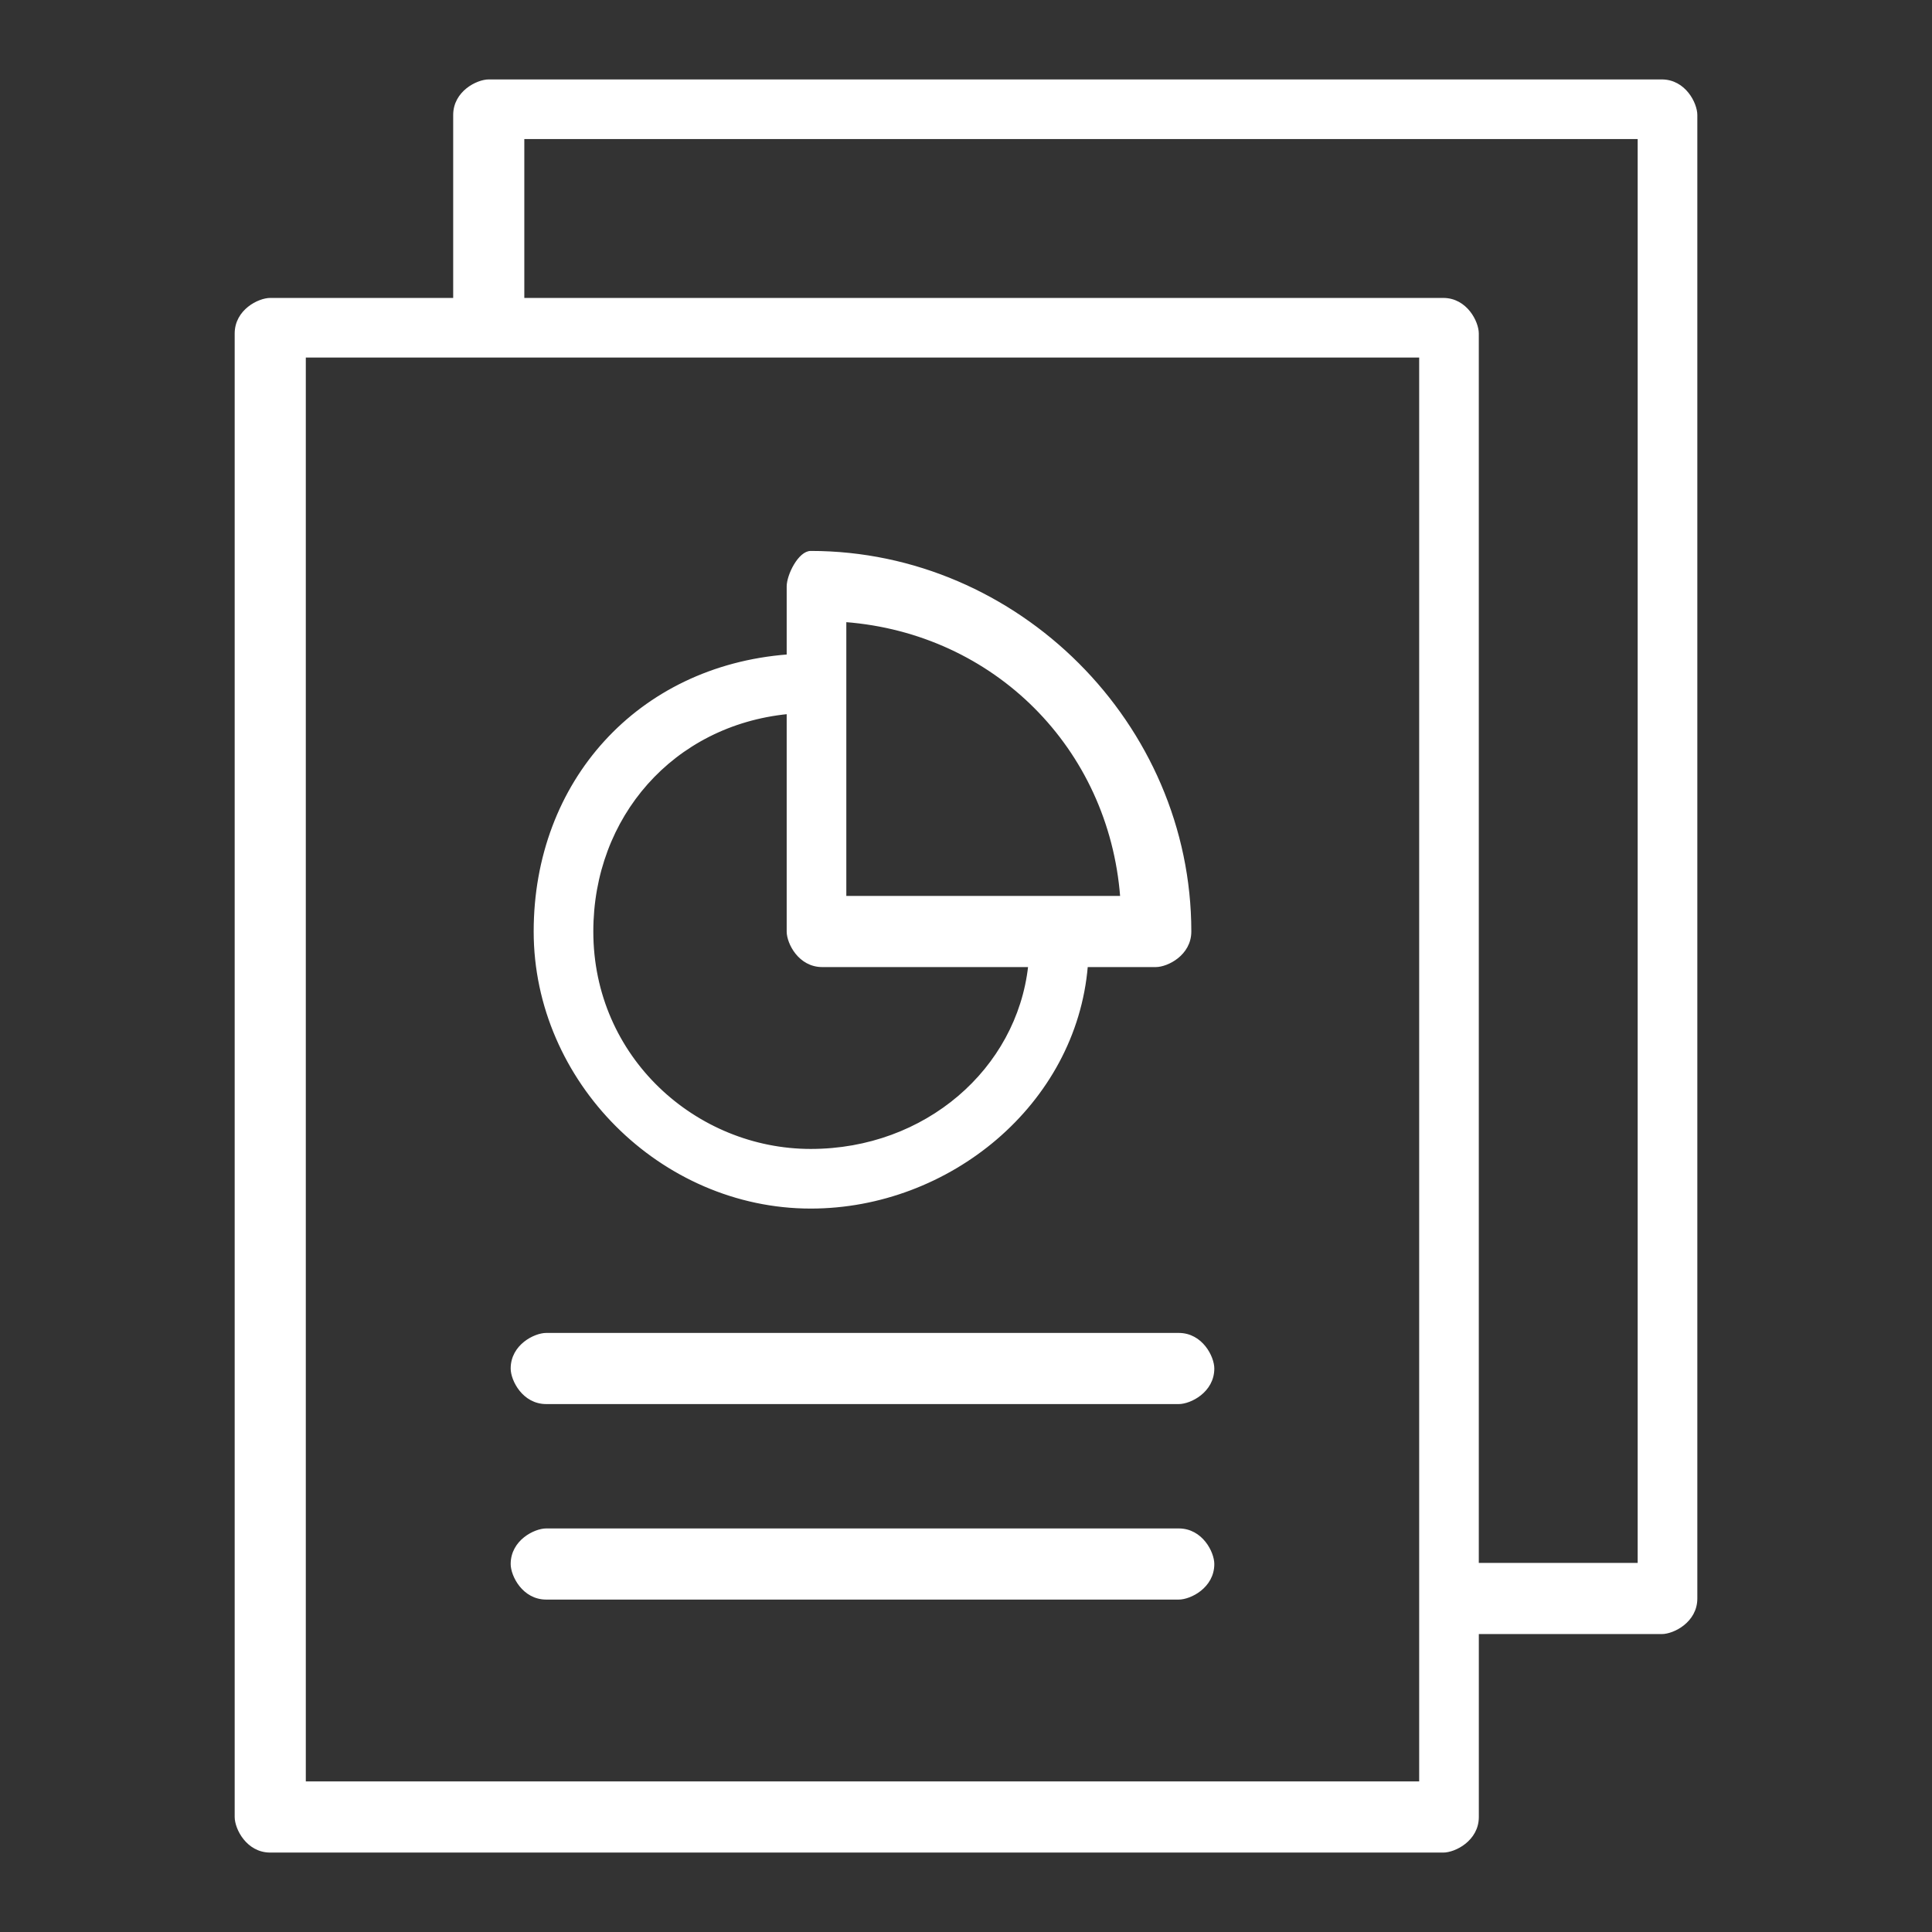 <?xml version="1.0" encoding="UTF-8"?>
<svg id="Ebene_1" xmlns="http://www.w3.org/2000/svg" version="1.1" xmlns:x="http://ns.adobe.com/Extensibility/1.0/" viewBox="0 0 136.063 136.063">
  <rect x="0" y="0" width="136.063" height="136.063" fill="#333333" stroke="none"/>
  <!-- Generator: Adobe Illustrator 29.6.1, SVG Export Plug-In . SVG Version: 2.1.1 Build 9)  -->
  <defs>
    <style>
      .st0 {
        fill: #fff;
        stroke: #fff;
        stroke-miterlimit: 10;
        stroke-width: .15px;
      }

      .st1 {
        display: none;
      }

      .st2 {
        fill: #b3b3b3;
      }

      .st3 {
        fill: #cdcccc;
      }
    </style>
  </defs>
  <g id="BG" class="st1">
    <rect class="st2" width="136.063" height="136.063"/>
    <rect class="st3" x="5.669" y="5.669" width="124.724" height="124.724"/>
  </g>
  <g id="Zeichenfläche">
    <path class="st0" d="M34.421,5.669c-.81,0-2.43.81-2.43,2.43v12.958h-12.958c-.81,0-2.43.81-2.43,2.43v104.477c0,.81.81,2.43,2.43,2.43h82.61c.81,0,2.43-.81,2.43-2.43v-12.958h12.958c.81,0,2.43-.81,2.43-2.43V8.099c0-.81-.81-2.43-2.43-2.43H34.421ZM36.85,9.719h78.56v100.427h-11.339V23.487c0-.81-.81-2.43-2.43-2.43H36.85v-11.339ZM21.462,25.107h78.56v87.469h0v12.958H21.462V25.107ZM57.098,38.875c-.81,0-1.62,1.62-1.62,2.43v4.859c-10.529.81-17.818,8.909-17.818,19.438s8.909,19.438,19.438,19.438c9.719,0,18.628-7.289,19.438-17.008h4.859c.81,0,2.43-.81,2.43-2.43-0-14.578-12.148-26.727-26.727-26.727ZM59.528,43.735c10.529.81,18.628,8.909,19.438,19.438h-19.438v-19.438ZM55.478,50.214v15.388c0,.81.81,2.43,2.43,2.43h14.578c-.81,7.289-7.289,12.958-15.388,12.958s-15.388-6.479-15.388-15.388c0-8.099,5.669-14.578,13.768-15.388ZM38.47,93.948c-.81,0-2.43.81-2.43,2.43h0c0,.81.81,2.43,2.43,2.43h44.544c.81,0,2.43-.81,2.43-2.43,0-.81-.81-2.43-2.43-2.43h-44.544ZM38.47,107.717c-.81,0-2.43.81-2.43,2.43,0,.81.81,2.43,2.43,2.43h44.544c.81,0,2.43-.81,2.43-2.43h0c0-.81-.81-2.43-2.43-2.43h-44.544Z"/>
  </g>
</svg>